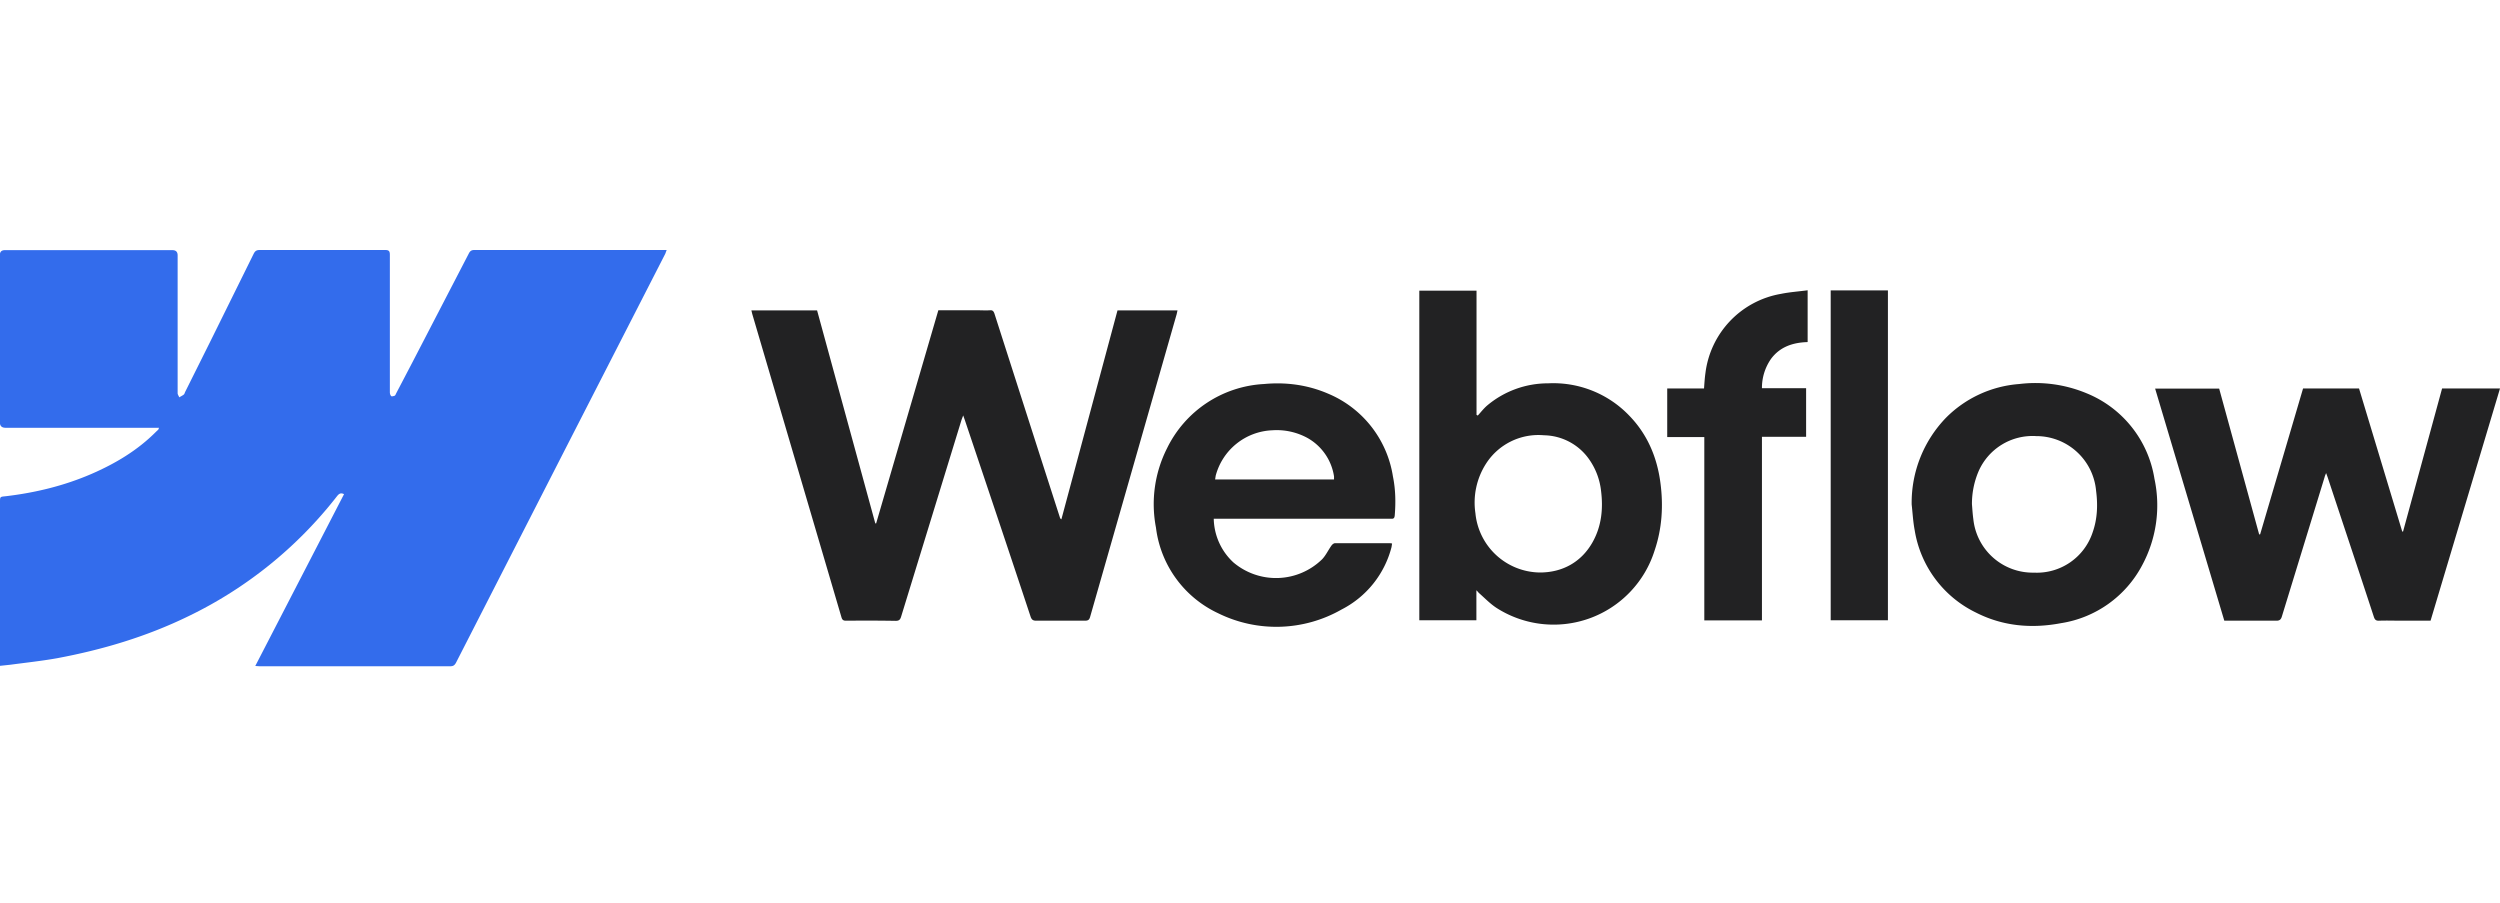 <?xml version="1.0" encoding="UTF-8"?>
<svg viewBox="0 0 180 65" xmlns="http://www.w3.org/2000/svg" width="180px" height="65px" fill="none">
  <g clip-path="url(#a)">
    <path fill="#336CEC" d="M0 47.94V36.16c0-.4 0-.39.4-.43 2.13-.25 4.2-.75 6.17-1.6 1.73-.75 3.33-1.7 4.67-3.05l.16-.15.05-.13H.4c-.27 0-.41-.13-.41-.4V18.37c0-.24.12-.36.36-.36h12.06c.25 0 .38.12.38.38v9.92c0 .1.08.2.12.3.1-.07.22-.12.32-.2.05-.04.07-.12.1-.19l1.83-3.67 3.1-6.27c.1-.2.2-.28.44-.28h9.03c.27 0 .34.08.34.35v9.89c0 .1.03.22.1.28.03.04.17 0 .25-.03.05-.03.08-.12.11-.18l1.12-2.14 4.1-7.91c.09-.18.19-.26.4-.26H48l-.1.27-7.21 14.08-7.86 15.37c-.1.18-.2.25-.4.25H18.68l-.3-.02 6.39-12.37c-.25-.13-.38-.01-.5.14a30.16 30.16 0 0 1-10.73 8.66c-3 1.46-6.16 2.4-9.42 3.01-1.12.2-2.25.32-3.37.47l-.75.08Z"></path>
    <path fill="#222223" d="M54.1 22.35h4.73l4.19 15.33.06.01 4.48-15.35h2.85c.29 0 .57.02.86 0 .2-.02.27.07.33.24l3.4 10.6 1.32 4.1c.01.03.03.07.1.11l4.04-15.04h4.32l-.06.27-6.23 21.79c-.06.22-.15.28-.38.28h-3.5c-.22 0-.32-.06-.4-.27-1.57-4.74-3.16-9.47-4.75-14.2l-.11-.31-.12.32-4.35 14.17c-.06.2-.14.3-.38.3-1.2-.02-2.39-.02-3.58-.01-.18 0-.27-.04-.33-.23L54.16 22.6l-.06-.25ZM162.73 38.47l3.09-10.5h4.03l3.11 10.3h.06l2.81-10.3H180l-5 16.72h-2.1c-.53 0-1.06-.02-1.6 0-.22.01-.31-.06-.38-.27-1.1-3.36-2.22-6.7-3.33-10.06l-.11-.3c-.05.13-.09.21-.11.3l-3.07 10.01c-.07.25-.18.33-.44.32h-3.71l-4.98-16.71h4.61l2.88 10.5.07-.01ZM102.19 20.93h4.12v8.94l.09.05c.22-.24.42-.5.66-.71a6.8 6.8 0 0 1 4.4-1.61 7.57 7.57 0 0 1 5.85 2.33c1.3 1.34 2 2.99 2.24 4.83.22 1.65.12 3.29-.42 4.88a7.62 7.62 0 0 1-11.38 4.13c-.46-.3-.84-.7-1.25-1.06-.06-.05-.1-.12-.2-.21v2.16h-4.11V20.93Zm8.68 20.29c1.64 0 3-.76 3.8-2.19.65-1.16.77-2.43.6-3.74a4.87 4.87 0 0 0-.86-2.23 4.05 4.05 0 0 0-3.24-1.72 4.48 4.48 0 0 0-4.18 2.05 5.19 5.19 0 0 0-.76 3.56 4.72 4.72 0 0 0 4.64 4.27ZM87.39 37.35a4.4 4.4 0 0 0 1.41 3.14 4.75 4.75 0 0 0 6.39-.22c.27-.28.44-.66.67-.98.05-.08.17-.18.26-.18h3.97l.14.02-.04.26a7 7 0 0 1-3.59 4.49 9.47 9.47 0 0 1-8.9.27 7.86 7.86 0 0 1-4.47-6.16 8.92 8.92 0 0 1 .8-5.72A8.25 8.25 0 0 1 91 27.65c1.6-.15 3.16.06 4.64.7a7.75 7.75 0 0 1 4.65 5.95c.19.93.21 1.88.13 2.82-.02.17-.07.24-.24.23H87.4Zm.1-2.83h8.56v-.22a3.83 3.83 0 0 0-1.9-2.76 4.63 4.63 0 0 0-2.54-.56 4.4 4.4 0 0 0-4.08 3.27l-.04.26ZM137.64 36.32a8.8 8.8 0 0 1 2.48-6.25 8.3 8.3 0 0 1 5.26-2.42 9.6 9.6 0 0 1 4.84.66 8 8 0 0 1 4.9 6.16 9.1 9.1 0 0 1-.88 6.22 8 8 0 0 1-5.86 4.18c-2.11.4-4.18.22-6.12-.77a8 8 0 0 1-4.4-5.91c-.12-.62-.15-1.25-.22-1.87Zm4.34-.02c.03.36.05.72.1 1.08a4.3 4.3 0 0 0 4.36 3.85 4.23 4.23 0 0 0 4.23-2.9c.34-.96.38-1.96.25-2.98a4.32 4.32 0 0 0-4.31-3.95 4.24 4.24 0 0 0-4.16 2.55 5.97 5.97 0 0 0-.47 2.35ZM130.15 20.9v3.73c-1.05.03-1.98.33-2.63 1.2a3.64 3.64 0 0 0-.66 2.12h3.18v3.5h-3.18v13.22h-4.15v-13.2h-2.67v-3.5h2.65c.03-.4.05-.75.1-1.1a6.61 6.61 0 0 1 5.43-5.71c.63-.13 1.26-.17 1.93-.26ZM131.81 20.91h4.12v23.75h-4.12V20.9Z"></path>
  </g>
  <defs>
    <clipPath id="a">
      <path fill="#fff" d="M0 0h180v65H0z"></path>
    </clipPath>
  </defs>
</svg>
